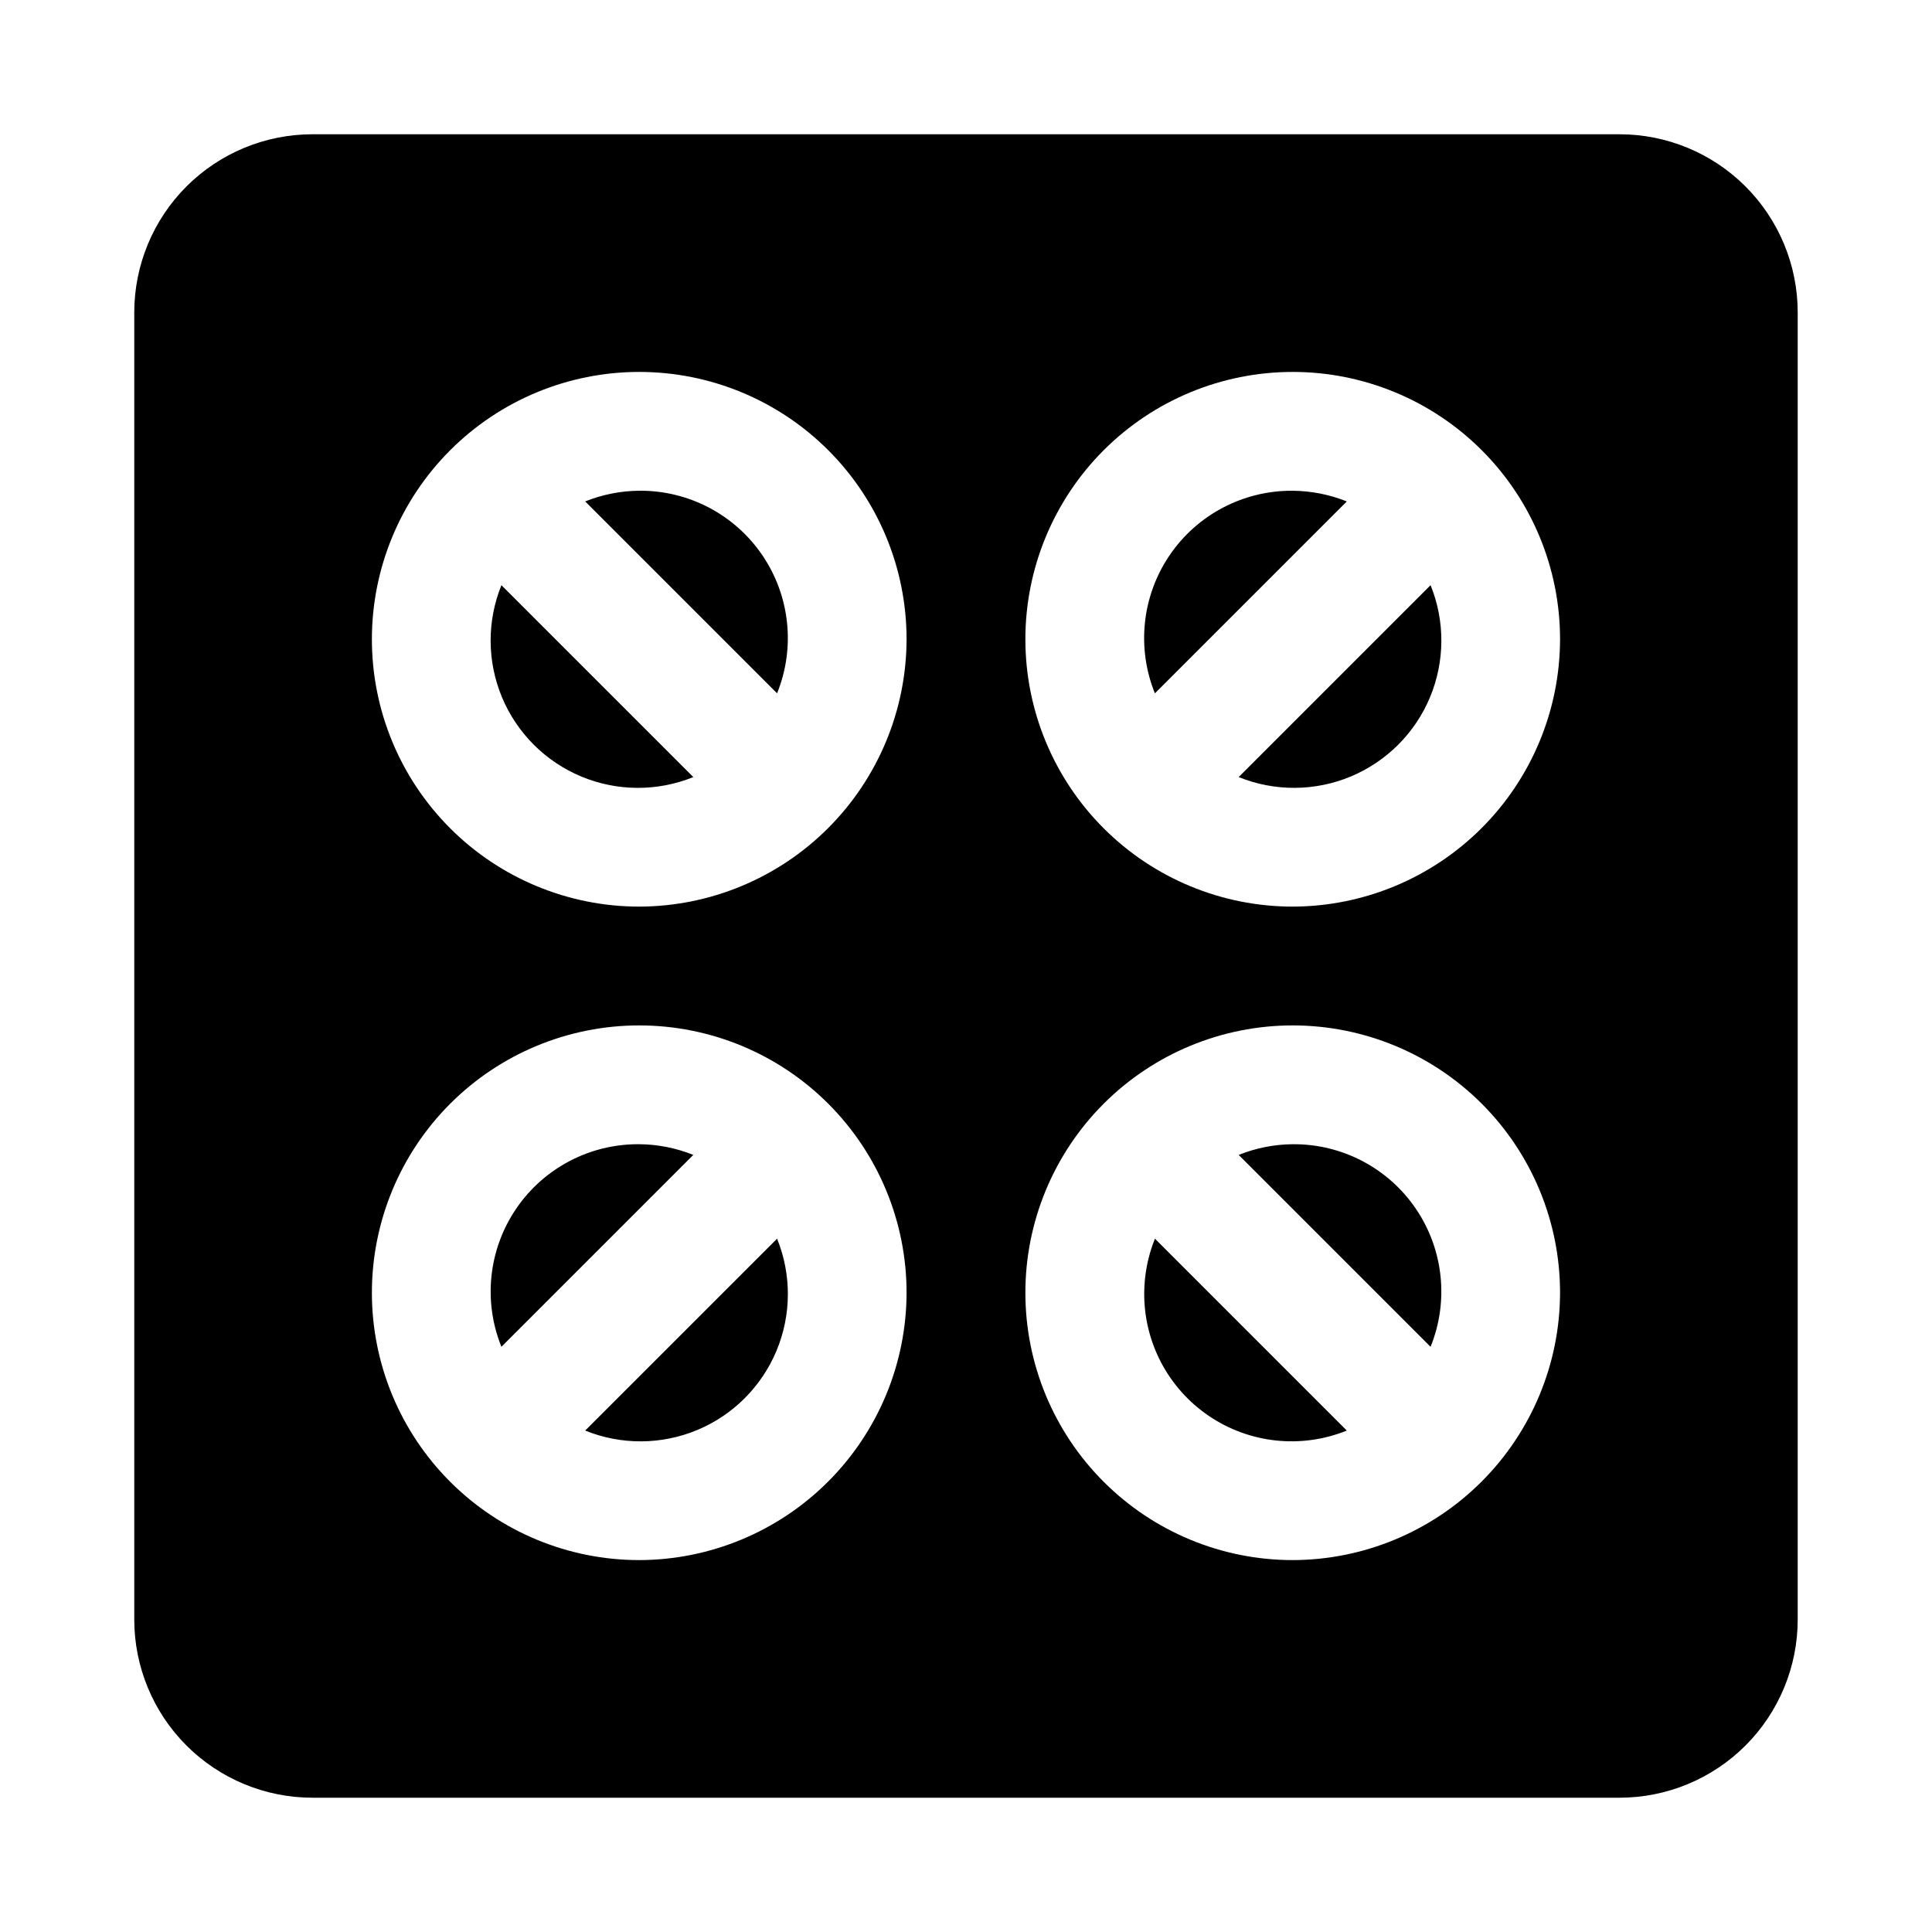 <?xml version="1.0" encoding="UTF-8"?>
<!-- Uploaded to: ICON Repo, www.svgrepo.com, Generator: ICON Repo Mixer Tools -->
<svg fill="#000000" width="800px" height="800px" version="1.1" viewBox="144 144 512 512" xmlns="http://www.w3.org/2000/svg">
 <path d="m276.88 299.08 50.855 50.855c-9.535 3.863-20.207 3.809-29.703-0.152-9.492-3.961-17.039-11.508-21-21-3.961-9.496-4.016-20.168-0.152-29.703zm36.527-25.031c-4.91 0.043-9.77 1.004-14.328 2.832l50.855 50.855c4.891-12.09 3.422-25.824-3.914-36.609-7.336-10.781-19.57-17.188-32.613-17.078zm0 173.18c-13.043-0.109-25.277 6.297-32.613 17.082-7.336 10.781-8.805 24.516-3.914 36.605l50.852-50.852h0.004c-4.559-1.832-9.418-2.793-14.328-2.836zm-14.328 75.887c9.535 3.863 20.207 3.809 29.703-0.152 9.492-3.957 17.039-11.508 21-21 3.961-9.492 4.016-20.168 0.152-29.699zm148.15-36.527c-0.109 13.043 6.297 25.277 17.082 32.613 10.781 7.336 24.516 8.805 36.605 3.914l-50.852-50.852c-1.832 4.555-2.793 9.414-2.836 14.324zm39.359-39.359c-4.91 0.043-9.77 1.004-14.324 2.836l50.852 50.852c4.891-12.09 3.422-25.824-3.914-36.605-7.336-10.785-19.57-17.191-32.613-17.082zm-14.328-97.297h0.004c9.531 3.863 20.207 3.809 29.699-0.152 9.492-3.961 17.043-11.508 21-21 3.961-9.496 4.016-20.168 0.152-29.703zm148.15-123.12v346.37c0 12.527-4.977 24.539-13.832 33.398-8.859 8.855-20.871 13.832-33.398 13.832h-346.37c-12.523 0-24.539-4.977-33.398-13.832-8.855-8.859-13.832-20.871-13.832-33.398v-346.37c0-12.523 4.977-24.539 13.832-33.398 8.859-8.855 20.875-13.832 33.398-13.832h346.37c12.527 0 24.539 4.977 33.398 13.832 8.855 8.859 13.832 20.875 13.832 33.398zm-236.16 259.78c0-18.789-7.465-36.809-20.75-50.098-13.285-13.285-31.309-20.75-50.098-20.75s-36.812 7.465-50.098 20.75c-13.285 13.289-20.75 31.309-20.75 50.098 0 18.793 7.465 36.812 20.75 50.098 13.285 13.289 31.309 20.75 50.098 20.75 18.777-0.039 36.773-7.519 50.051-20.797 13.277-13.277 20.754-31.273 20.797-50.051zm0-173.18c0-18.789-7.465-36.812-20.75-50.098s-31.309-20.75-50.098-20.75-36.812 7.465-50.098 20.75-20.75 31.309-20.75 50.098 7.465 36.812 20.75 50.098 31.309 20.75 50.098 20.75c18.777-0.043 36.773-7.519 50.051-20.797 13.277-13.277 20.754-31.273 20.797-50.051zm173.18 173.18c0-18.789-7.461-36.809-20.75-50.098-13.285-13.285-31.305-20.75-50.098-20.75-18.789 0-36.809 7.465-50.098 20.75-13.285 13.289-20.75 31.309-20.75 50.098 0 18.793 7.465 36.812 20.75 50.098 13.289 13.289 31.309 20.75 50.098 20.75 18.777-0.039 36.773-7.519 50.051-20.797s20.758-31.273 20.797-50.051zm0-173.18c0-18.789-7.461-36.812-20.75-50.098-13.285-13.285-31.305-20.75-50.098-20.75-18.789 0-36.809 7.465-50.098 20.75-13.285 13.285-20.75 31.309-20.75 50.098s7.465 36.812 20.75 50.098c13.289 13.285 31.309 20.75 50.098 20.75 18.777-0.043 36.773-7.519 50.051-20.797 13.277-13.277 20.758-31.273 20.797-50.051zm-70.848-39.359c-13.039-0.109-25.277 6.297-32.613 17.078-7.336 10.785-8.805 24.52-3.91 36.609l50.852-50.852v-0.004c-4.559-1.828-9.418-2.789-14.328-2.832z"/>
</svg>